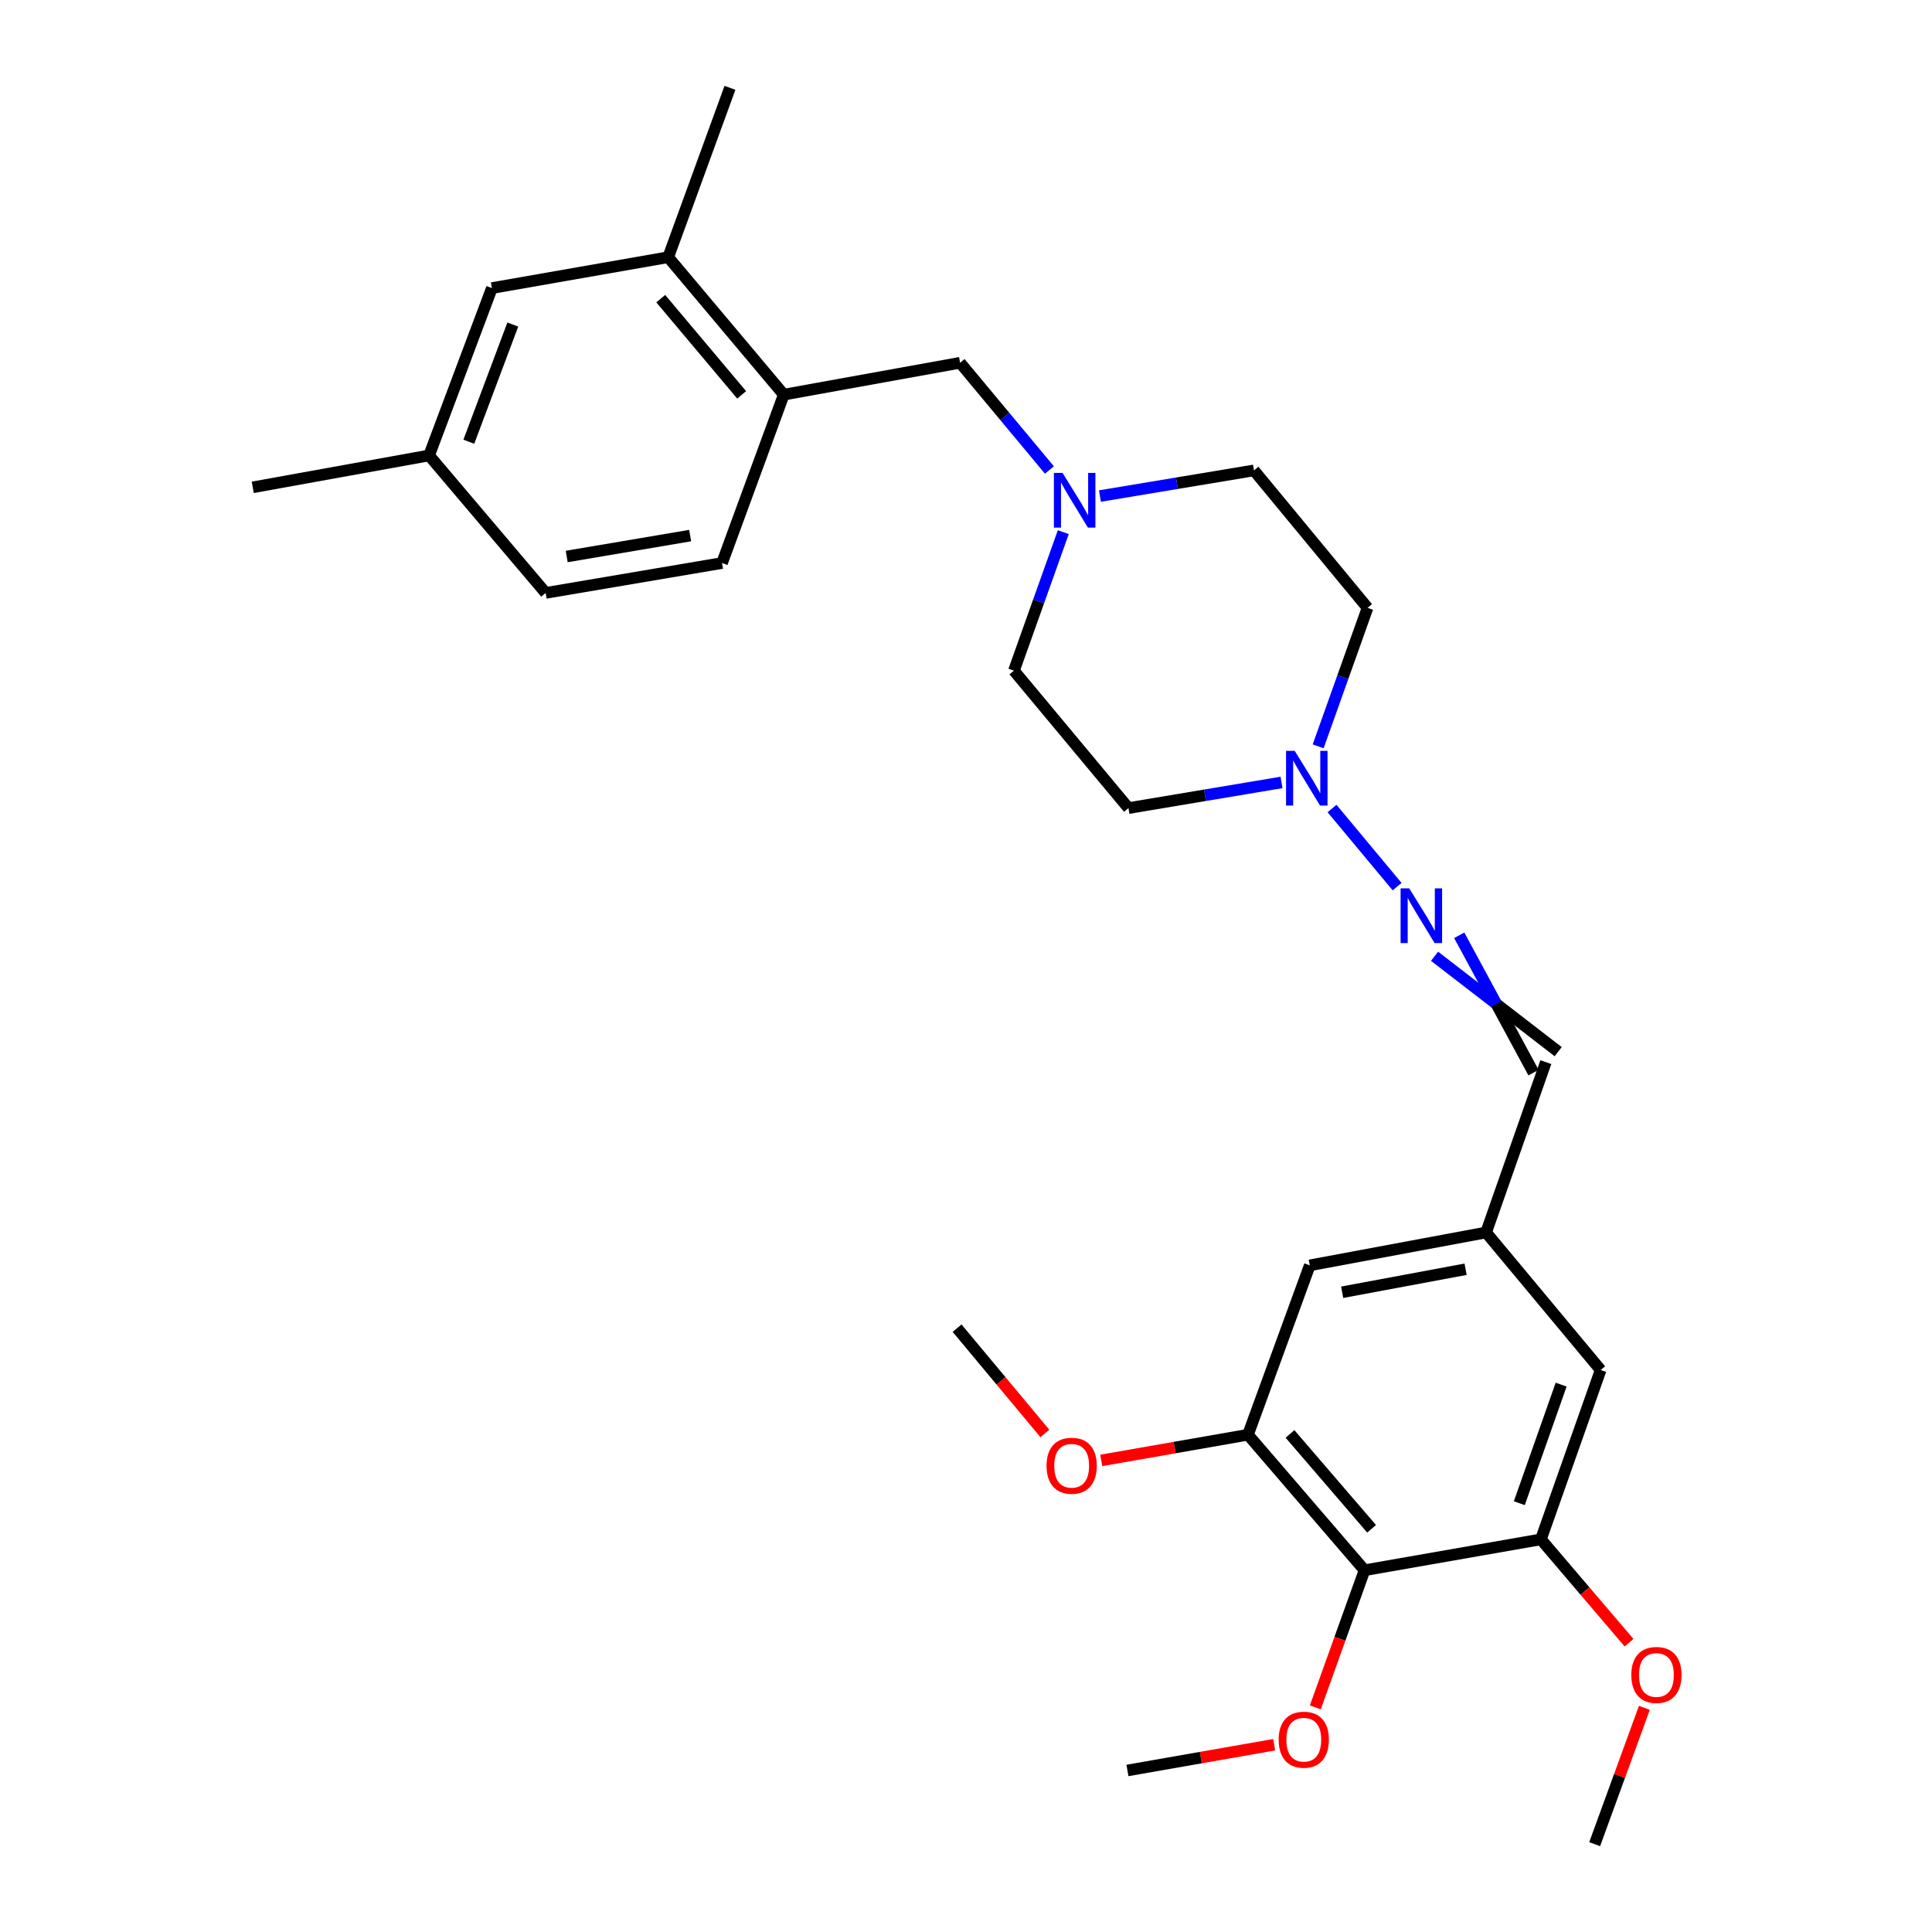 <?xml version='1.0' encoding='iso-8859-1'?>
<svg version='1.1' baseProfile='full'
              xmlns='http://www.w3.org/2000/svg'
                      xmlns:rdkit='http://www.rdkit.org/xml'
                      xmlns:xlink='http://www.w3.org/1999/xlink'
                  xml:space='preserve'
width='1000px' height='1000px' viewBox='0 0 1000 1000'>
<!-- END OF HEADER -->
<rect style='opacity:1.0;fill:#FFFFFF;stroke:none' width='1000' height='1000' x='0' y='0'> </rect>
<path class='bond-1' d='M 706.281,812.753 L 645.941,742.616' style='fill:none;fill-rule:evenodd;stroke:#000000;stroke-width:6px;stroke-linecap:butt;stroke-linejoin:miter;stroke-opacity:1' />
<path class='bond-1' d='M 709.938,791.3 L 667.7,742.204' style='fill:none;fill-rule:evenodd;stroke:#000000;stroke-width:6px;stroke-linecap:butt;stroke-linejoin:miter;stroke-opacity:1' />
<path class='bond-2' d='M 706.281,812.753 L 797.568,796.772' style='fill:none;fill-rule:evenodd;stroke:#000000;stroke-width:6px;stroke-linecap:butt;stroke-linejoin:miter;stroke-opacity:1' />
<path class='bond-18' d='M 706.281,812.753 L 693.543,848.243' style='fill:none;fill-rule:evenodd;stroke:#000000;stroke-width:6px;stroke-linecap:butt;stroke-linejoin:miter;stroke-opacity:1' />
<path class='bond-18' d='M 693.543,848.243 L 680.806,883.733' style='fill:none;fill-rule:evenodd;stroke:#FF0000;stroke-width:6px;stroke-linecap:butt;stroke-linejoin:miter;stroke-opacity:1' />
<path class='bond-0' d='M 689.451,418.474 L 723.137,458.917' style='fill:none;fill-rule:evenodd;stroke:#0000FF;stroke-width:6px;stroke-linecap:butt;stroke-linejoin:miter;stroke-opacity:1' />
<path class='bond-12' d='M 663.315,404.991 L 623.704,411.63' style='fill:none;fill-rule:evenodd;stroke:#0000FF;stroke-width:6px;stroke-linecap:butt;stroke-linejoin:miter;stroke-opacity:1' />
<path class='bond-12' d='M 623.704,411.63 L 584.093,418.268' style='fill:none;fill-rule:evenodd;stroke:#000000;stroke-width:6px;stroke-linecap:butt;stroke-linejoin:miter;stroke-opacity:1' />
<path class='bond-13' d='M 682.278,386.298 L 695.057,350.456' style='fill:none;fill-rule:evenodd;stroke:#0000FF;stroke-width:6px;stroke-linecap:butt;stroke-linejoin:miter;stroke-opacity:1' />
<path class='bond-13' d='M 695.057,350.456 L 707.836,314.613' style='fill:none;fill-rule:evenodd;stroke:#000000;stroke-width:6px;stroke-linecap:butt;stroke-linejoin:miter;stroke-opacity:1' />
<path class='bond-8' d='M 645.941,742.616 L 677.941,654.942' style='fill:none;fill-rule:evenodd;stroke:#000000;stroke-width:6px;stroke-linecap:butt;stroke-linejoin:miter;stroke-opacity:1' />
<path class='bond-20' d='M 645.941,742.616 L 607.974,749.262' style='fill:none;fill-rule:evenodd;stroke:#000000;stroke-width:6px;stroke-linecap:butt;stroke-linejoin:miter;stroke-opacity:1' />
<path class='bond-20' d='M 607.974,749.262 L 570.007,755.907' style='fill:none;fill-rule:evenodd;stroke:#FF0000;stroke-width:6px;stroke-linecap:butt;stroke-linejoin:miter;stroke-opacity:1' />
<path class='bond-9' d='M 797.568,796.772 L 828.497,709.107' style='fill:none;fill-rule:evenodd;stroke:#000000;stroke-width:6px;stroke-linecap:butt;stroke-linejoin:miter;stroke-opacity:1' />
<path class='bond-9' d='M 786.399,778.045 L 808.049,716.68' style='fill:none;fill-rule:evenodd;stroke:#000000;stroke-width:6px;stroke-linecap:butt;stroke-linejoin:miter;stroke-opacity:1' />
<path class='bond-21' d='M 797.568,796.772 L 820.374,823.51' style='fill:none;fill-rule:evenodd;stroke:#000000;stroke-width:6px;stroke-linecap:butt;stroke-linejoin:miter;stroke-opacity:1' />
<path class='bond-21' d='M 820.374,823.51 L 843.18,850.248' style='fill:none;fill-rule:evenodd;stroke:#FF0000;stroke-width:6px;stroke-linecap:butt;stroke-linejoin:miter;stroke-opacity:1' />
<path class='bond-3' d='M 742.524,494.964 L 774.52,519.652' style='fill:none;fill-rule:evenodd;stroke:#0000FF;stroke-width:6px;stroke-linecap:butt;stroke-linejoin:miter;stroke-opacity:1' />
<path class='bond-3' d='M 774.52,519.652 L 806.515,544.34' style='fill:none;fill-rule:evenodd;stroke:#000000;stroke-width:6px;stroke-linecap:butt;stroke-linejoin:miter;stroke-opacity:1' />
<path class='bond-3' d='M 755.295,484.105 L 774.52,519.652' style='fill:none;fill-rule:evenodd;stroke:#0000FF;stroke-width:6px;stroke-linecap:butt;stroke-linejoin:miter;stroke-opacity:1' />
<path class='bond-3' d='M 774.52,519.652 L 793.744,555.199' style='fill:none;fill-rule:evenodd;stroke:#000000;stroke-width:6px;stroke-linecap:butt;stroke-linejoin:miter;stroke-opacity:1' />
<path class='bond-4' d='M 569.33,256.758 L 609.191,250.119' style='fill:none;fill-rule:evenodd;stroke:#0000FF;stroke-width:6px;stroke-linecap:butt;stroke-linejoin:miter;stroke-opacity:1' />
<path class='bond-4' d='M 609.191,250.119 L 649.052,243.479' style='fill:none;fill-rule:evenodd;stroke:#000000;stroke-width:6px;stroke-linecap:butt;stroke-linejoin:miter;stroke-opacity:1' />
<path class='bond-7' d='M 543.182,243.267 L 520.066,215.517' style='fill:none;fill-rule:evenodd;stroke:#0000FF;stroke-width:6px;stroke-linecap:butt;stroke-linejoin:miter;stroke-opacity:1' />
<path class='bond-7' d='M 520.066,215.517 L 496.95,187.768' style='fill:none;fill-rule:evenodd;stroke:#000000;stroke-width:6px;stroke-linecap:butt;stroke-linejoin:miter;stroke-opacity:1' />
<path class='bond-29' d='M 550.357,275.44 L 537.581,311.287' style='fill:none;fill-rule:evenodd;stroke:#0000FF;stroke-width:6px;stroke-linecap:butt;stroke-linejoin:miter;stroke-opacity:1' />
<path class='bond-29' d='M 537.581,311.287 L 524.806,347.134' style='fill:none;fill-rule:evenodd;stroke:#000000;stroke-width:6px;stroke-linecap:butt;stroke-linejoin:miter;stroke-opacity:1' />
<path class='bond-5' d='M 405.681,204.262 L 496.95,187.768' style='fill:none;fill-rule:evenodd;stroke:#000000;stroke-width:6px;stroke-linecap:butt;stroke-linejoin:miter;stroke-opacity:1' />
<path class='bond-6' d='M 405.681,204.262 L 345.863,133.128' style='fill:none;fill-rule:evenodd;stroke:#000000;stroke-width:6px;stroke-linecap:butt;stroke-linejoin:miter;stroke-opacity:1' />
<path class='bond-6' d='M 383.879,204.381 L 342.006,154.587' style='fill:none;fill-rule:evenodd;stroke:#000000;stroke-width:6px;stroke-linecap:butt;stroke-linejoin:miter;stroke-opacity:1' />
<path class='bond-15' d='M 405.681,204.262 L 373.719,291.423' style='fill:none;fill-rule:evenodd;stroke:#000000;stroke-width:6px;stroke-linecap:butt;stroke-linejoin:miter;stroke-opacity:1' />
<path class='bond-14' d='M 345.863,133.128 L 254.604,149.11' style='fill:none;fill-rule:evenodd;stroke:#000000;stroke-width:6px;stroke-linecap:butt;stroke-linejoin:miter;stroke-opacity:1' />
<path class='bond-23' d='M 345.863,133.128 L 377.826,45.455' style='fill:none;fill-rule:evenodd;stroke:#000000;stroke-width:6px;stroke-linecap:butt;stroke-linejoin:miter;stroke-opacity:1' />
<path class='bond-28' d='M 677.941,654.942 L 769.2,637.927' style='fill:none;fill-rule:evenodd;stroke:#000000;stroke-width:6px;stroke-linecap:butt;stroke-linejoin:miter;stroke-opacity:1' />
<path class='bond-28' d='M 694.703,668.87 L 758.584,656.959' style='fill:none;fill-rule:evenodd;stroke:#000000;stroke-width:6px;stroke-linecap:butt;stroke-linejoin:miter;stroke-opacity:1' />
<path class='bond-10' d='M 828.497,709.107 L 769.2,637.927' style='fill:none;fill-rule:evenodd;stroke:#000000;stroke-width:6px;stroke-linecap:butt;stroke-linejoin:miter;stroke-opacity:1' />
<path class='bond-11' d='M 769.2,637.927 L 800.129,549.769' style='fill:none;fill-rule:evenodd;stroke:#000000;stroke-width:6px;stroke-linecap:butt;stroke-linejoin:miter;stroke-opacity:1' />
<path class='bond-16' d='M 584.093,418.268 L 524.806,347.134' style='fill:none;fill-rule:evenodd;stroke:#000000;stroke-width:6px;stroke-linecap:butt;stroke-linejoin:miter;stroke-opacity:1' />
<path class='bond-17' d='M 707.836,314.613 L 649.052,243.479' style='fill:none;fill-rule:evenodd;stroke:#000000;stroke-width:6px;stroke-linecap:butt;stroke-linejoin:miter;stroke-opacity:1' />
<path class='bond-30' d='M 254.604,149.11 L 222.092,235.74' style='fill:none;fill-rule:evenodd;stroke:#000000;stroke-width:6px;stroke-linecap:butt;stroke-linejoin:miter;stroke-opacity:1' />
<path class='bond-30' d='M 265.422,167.994 L 242.663,228.636' style='fill:none;fill-rule:evenodd;stroke:#000000;stroke-width:6px;stroke-linecap:butt;stroke-linejoin:miter;stroke-opacity:1' />
<path class='bond-22' d='M 373.719,291.423 L 282.432,306.892' style='fill:none;fill-rule:evenodd;stroke:#000000;stroke-width:6px;stroke-linecap:butt;stroke-linejoin:miter;stroke-opacity:1' />
<path class='bond-22' d='M 357.225,277.216 L 293.324,288.044' style='fill:none;fill-rule:evenodd;stroke:#000000;stroke-width:6px;stroke-linecap:butt;stroke-linejoin:miter;stroke-opacity:1' />
<path class='bond-25' d='M 659.514,903.067 L 621.538,909.728' style='fill:none;fill-rule:evenodd;stroke:#FF0000;stroke-width:6px;stroke-linecap:butt;stroke-linejoin:miter;stroke-opacity:1' />
<path class='bond-25' d='M 621.538,909.728 L 583.562,916.39' style='fill:none;fill-rule:evenodd;stroke:#000000;stroke-width:6px;stroke-linecap:butt;stroke-linejoin:miter;stroke-opacity:1' />
<path class='bond-19' d='M 222.092,235.74 L 282.432,306.892' style='fill:none;fill-rule:evenodd;stroke:#000000;stroke-width:6px;stroke-linecap:butt;stroke-linejoin:miter;stroke-opacity:1' />
<path class='bond-24' d='M 222.092,235.74 L 130.823,252.243' style='fill:none;fill-rule:evenodd;stroke:#000000;stroke-width:6px;stroke-linecap:butt;stroke-linejoin:miter;stroke-opacity:1' />
<path class='bond-26' d='M 540.822,741.953 L 518.104,714.704' style='fill:none;fill-rule:evenodd;stroke:#FF0000;stroke-width:6px;stroke-linecap:butt;stroke-linejoin:miter;stroke-opacity:1' />
<path class='bond-26' d='M 518.104,714.704 L 495.385,687.454' style='fill:none;fill-rule:evenodd;stroke:#000000;stroke-width:6px;stroke-linecap:butt;stroke-linejoin:miter;stroke-opacity:1' />
<path class='bond-27' d='M 851.127,883.965 L 838.261,919.255' style='fill:none;fill-rule:evenodd;stroke:#FF0000;stroke-width:6px;stroke-linecap:butt;stroke-linejoin:miter;stroke-opacity:1' />
<path class='bond-27' d='M 838.261,919.255 L 825.396,954.545' style='fill:none;fill-rule:evenodd;stroke:#000000;stroke-width:6px;stroke-linecap:butt;stroke-linejoin:miter;stroke-opacity:1' />
<path  class='atom-1' d='M 670.135 388.639
L 679.415 403.639
Q 680.335 405.119, 681.815 407.799
Q 683.295 410.479, 683.375 410.639
L 683.375 388.639
L 687.135 388.639
L 687.135 416.959
L 683.255 416.959
L 673.295 400.559
Q 672.135 398.639, 670.895 396.439
Q 669.695 394.239, 669.335 393.559
L 669.335 416.959
L 665.655 416.959
L 665.655 388.639
L 670.135 388.639
' fill='#0000FF'/>
<path  class='atom-4' d='M 729.423 459.819
L 738.703 474.819
Q 739.623 476.299, 741.103 478.979
Q 742.583 481.659, 742.663 481.819
L 742.663 459.819
L 746.423 459.819
L 746.423 488.139
L 742.543 488.139
L 732.583 471.739
Q 731.423 469.819, 730.183 467.619
Q 728.983 465.419, 728.623 464.739
L 728.623 488.139
L 724.943 488.139
L 724.943 459.819
L 729.423 459.819
' fill='#0000FF'/>
<path  class='atom-5' d='M 549.977 244.779
L 559.257 259.779
Q 560.177 261.259, 561.657 263.939
Q 563.137 266.619, 563.217 266.779
L 563.217 244.779
L 566.977 244.779
L 566.977 273.099
L 563.097 273.099
L 553.137 256.699
Q 551.977 254.779, 550.737 252.579
Q 549.537 250.379, 549.177 249.699
L 549.177 273.099
L 545.497 273.099
L 545.497 244.779
L 549.977 244.779
' fill='#0000FF'/>
<path  class='atom-19' d='M 661.831 900.46
Q 661.831 893.66, 665.191 889.86
Q 668.551 886.06, 674.831 886.06
Q 681.111 886.06, 684.471 889.86
Q 687.831 893.66, 687.831 900.46
Q 687.831 907.34, 684.431 911.26
Q 681.031 915.14, 674.831 915.14
Q 668.591 915.14, 665.191 911.26
Q 661.831 907.38, 661.831 900.46
M 674.831 911.94
Q 679.151 911.94, 681.471 909.06
Q 683.831 906.14, 683.831 900.46
Q 683.831 894.9, 681.471 892.1
Q 679.151 889.26, 674.831 889.26
Q 670.511 889.26, 668.151 892.06
Q 665.831 894.86, 665.831 900.46
Q 665.831 906.18, 668.151 909.06
Q 670.511 911.94, 674.831 911.94
' fill='#FF0000'/>
<path  class='atom-21' d='M 541.691 758.668
Q 541.691 751.868, 545.051 748.068
Q 548.411 744.268, 554.691 744.268
Q 560.971 744.268, 564.331 748.068
Q 567.691 751.868, 567.691 758.668
Q 567.691 765.548, 564.291 769.468
Q 560.891 773.348, 554.691 773.348
Q 548.451 773.348, 545.051 769.468
Q 541.691 765.588, 541.691 758.668
M 554.691 770.148
Q 559.011 770.148, 561.331 767.268
Q 563.691 764.348, 563.691 758.668
Q 563.691 753.108, 561.331 750.308
Q 559.011 747.468, 554.691 747.468
Q 550.371 747.468, 548.011 750.268
Q 545.691 753.068, 545.691 758.668
Q 545.691 764.388, 548.011 767.268
Q 550.371 770.148, 554.691 770.148
' fill='#FF0000'/>
<path  class='atom-22' d='M 844.358 866.952
Q 844.358 860.152, 847.718 856.352
Q 851.078 852.552, 857.358 852.552
Q 863.638 852.552, 866.998 856.352
Q 870.358 860.152, 870.358 866.952
Q 870.358 873.832, 866.958 877.752
Q 863.558 881.632, 857.358 881.632
Q 851.118 881.632, 847.718 877.752
Q 844.358 873.872, 844.358 866.952
M 857.358 878.432
Q 861.678 878.432, 863.998 875.552
Q 866.358 872.632, 866.358 866.952
Q 866.358 861.392, 863.998 858.592
Q 861.678 855.752, 857.358 855.752
Q 853.038 855.752, 850.678 858.552
Q 848.358 861.352, 848.358 866.952
Q 848.358 872.672, 850.678 875.552
Q 853.038 878.432, 857.358 878.432
' fill='#FF0000'/>
</svg>
